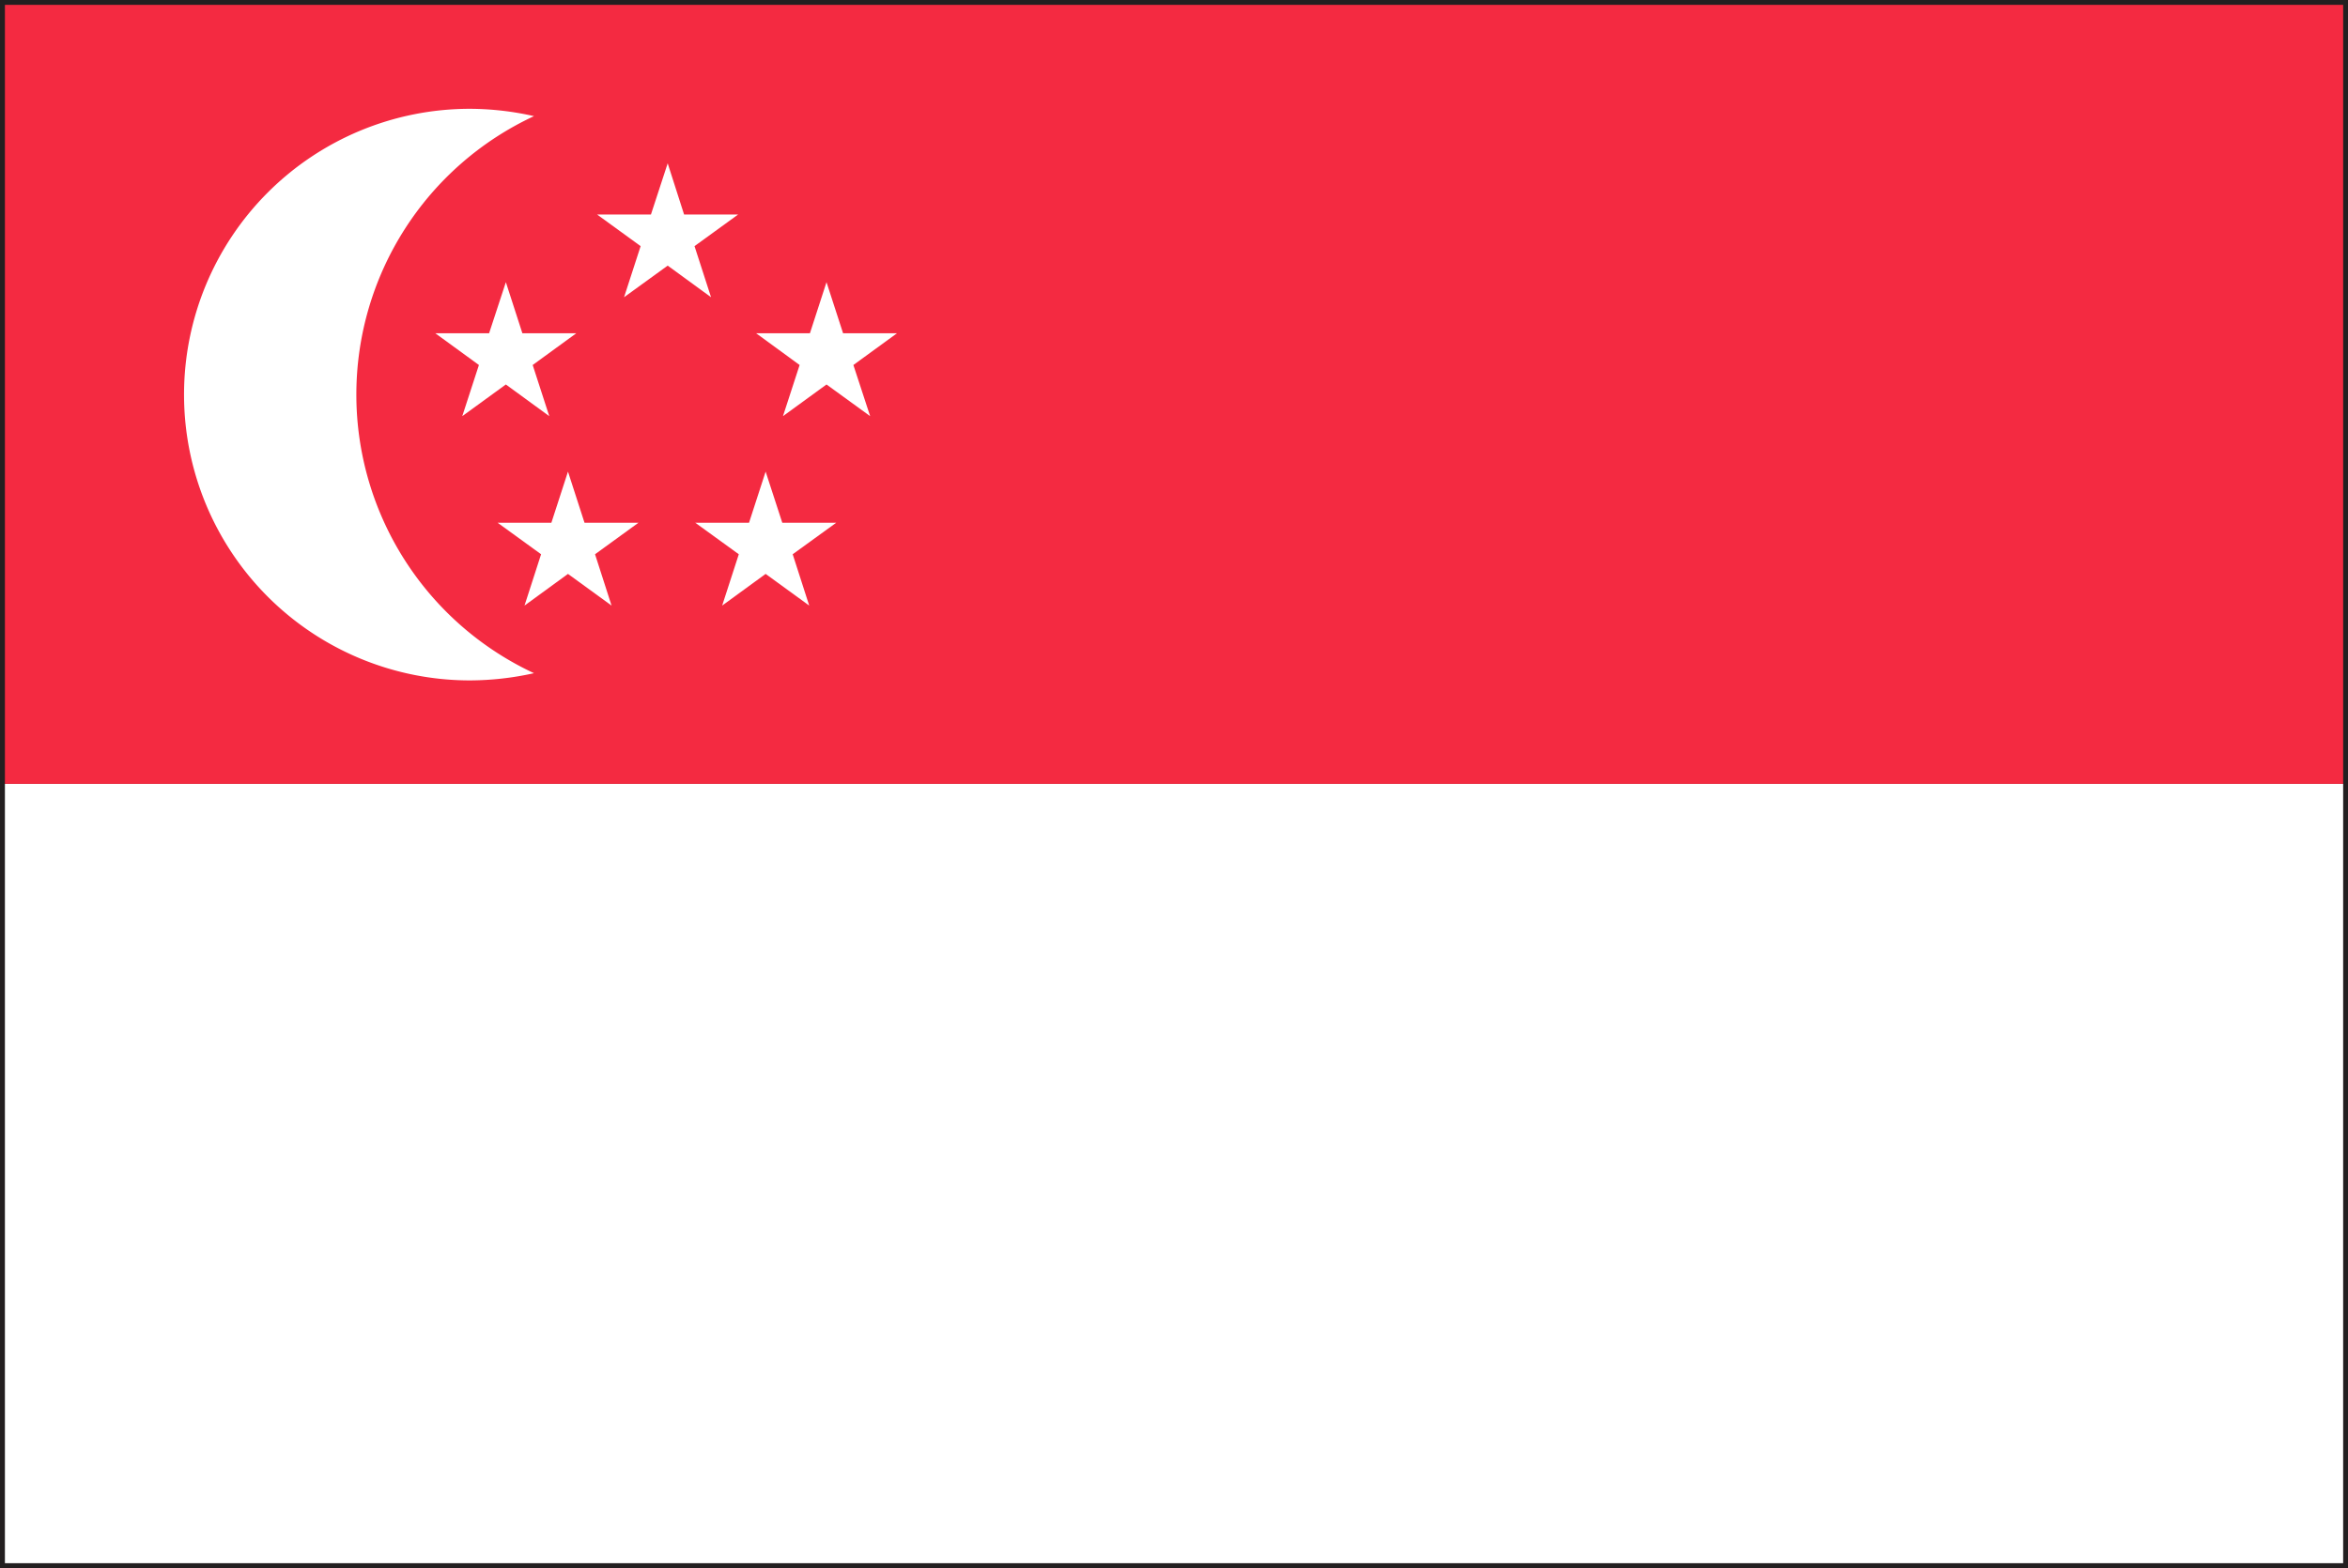 <svg xmlns="http://www.w3.org/2000/svg" width="39.653" height="26.49" viewBox="0 0 39.653 26.49">
  <rect x="0" y="0" width="39.653" height="26.49" fill="#333333" stroke="none"/>
  <defs>
    <style>
      .cls-1 {
        fill: #231f20;
      }

      .cls-2 {
        fill: #f42a41;
      }

      .cls-3 {
        fill: #fff;
      }
    </style>
  </defs>
  <g id="Group_352" data-name="Group 352" transform="translate(-457.977 -499.26)">
    <path id="Path_2471" data-name="Path 2471" class="cls-1" d="M457.977,525.75V499.26H497.63v26.49Zm39.571-.081v0Zm-39.406-.083h39.324V499.425H458.142Z"/>
    <rect id="Rectangle_587" data-name="Rectangle 587" class="cls-2" width="39.488" height="13.161" transform="translate(458.06 499.342)"/>
    <rect id="Rectangle_588" data-name="Rectangle 588" class="cls-3" width="39.488" height="13.164" transform="translate(458.06 512.503)"/>
    <path id="Path_2472" data-name="Path 2472" class="cls-3" d="M463.995,505.922a5.187,5.187,0,0,1,3-4.7,4.964,4.964,0,0,0-1.082-.124,4.828,4.828,0,1,0,0,9.656,5.026,5.026,0,0,0,1.082-.122A5.193,5.193,0,0,1,463.995,505.922Z"/>
    <path id="Path_2473" data-name="Path 2473" class="cls-3" d="M469.253,502.019l.277.865h.912l-.736.534.279.863-.732-.534-.737.534.28-.863-.735-.534h.909Z"/>
    <path id="Path_2474" data-name="Path 2474" class="cls-3" d="M471.935,504.027l.28.863h.91l-.736.536.283.864-.737-.535-.735.535.281-.864-.734-.536h.908Z"/>
    <path id="Path_2475" data-name="Path 2475" class="cls-3" d="M466.52,504.027l.279.863h.91l-.736.536.28.864-.733-.535-.736.535.281-.864-.736-.536h.908Z"/>
    <path id="Path_2476" data-name="Path 2476" class="cls-3" d="M470.907,507.227l.281.863h.912l-.736.533.279.867-.736-.535-.734.535.281-.867-.736-.533h.909Z"/>
    <path id="Path_2477" data-name="Path 2477" class="cls-3" d="M467.569,507.227l.279.863h.912l-.734.533.279.867-.736-.535-.734.535.28-.867-.735-.533h.909Z"/>
  </g>
</svg>
